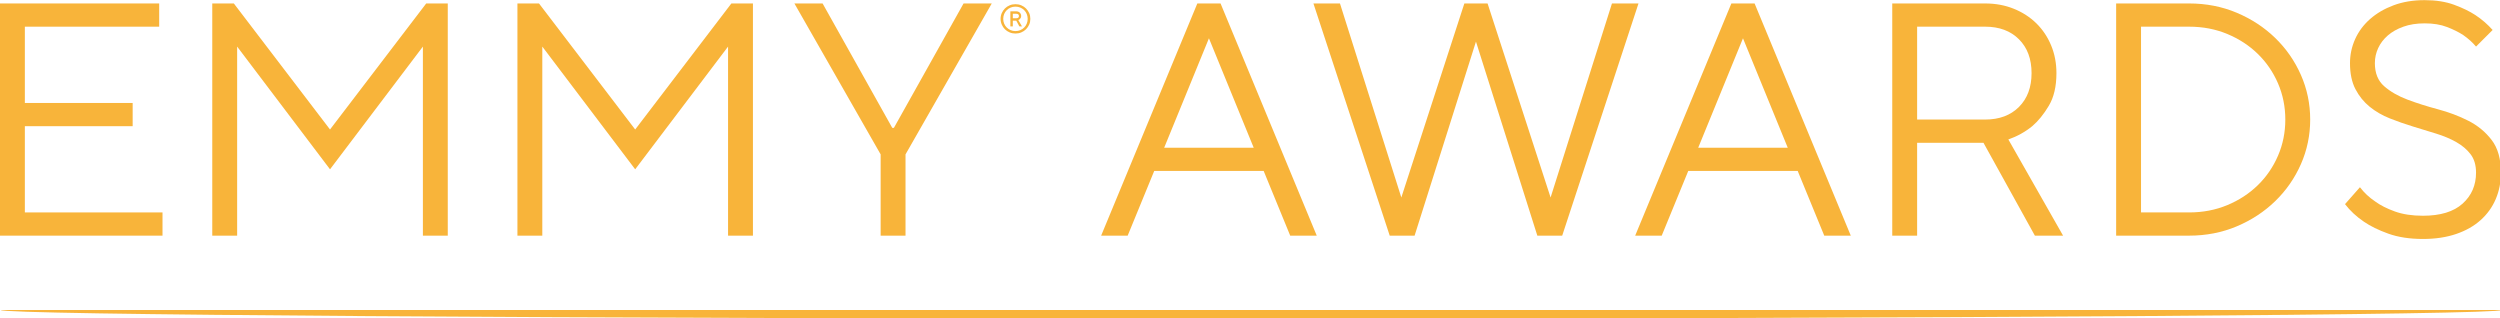 <?xml version="1.0" encoding="UTF-8" standalone="no"?> <svg xmlns="http://www.w3.org/2000/svg" xmlns:xlink="http://www.w3.org/1999/xlink" xmlns:serif="http://www.serif.com/" width="100%" height="100%" viewBox="0 0 1572 200" version="1.1" xml:space="preserve" style="fill-rule:evenodd;clip-rule:evenodd;stroke-linejoin:round;stroke-miterlimit:2;"> <g transform="matrix(1.09,0,0,1.09,-133.956,-417.61)"> <g> <g transform="matrix(15.946,0,0,15.946,-8681.4,-8856.94)"> <path d="M552.131,579.585L557.891,579.585L557.891,580.425L553.031,580.425L553.031,583.185L556.931,583.185L556.931,584.025L553.031,584.025L553.031,587.145L558.011,587.145L558.011,587.985L552.131,587.985L552.131,579.585Z" style="fill:rgb(248,180,58);fill-rule:nonzero;"></path> <path d="M559.811,579.585L560.591,579.585L564.071,584.145L567.551,579.585L568.331,579.585L568.331,587.985L567.431,587.985L567.431,581.145L564.071,585.585L560.711,581.145L560.711,587.985L559.811,587.985L559.811,579.585Z" style="fill:rgb(248,180,58);fill-rule:nonzero;"></path> <path d="M570.851,579.585L571.631,579.585L575.111,584.145L578.591,579.585L579.371,579.585L579.371,587.985L578.471,587.985L578.471,581.145L575.111,585.585L571.751,581.145L571.751,587.985L570.851,587.985L570.851,579.585Z" style="fill:rgb(248,180,58);fill-rule:nonzero;"></path> <path d="M583.991,585.045L580.871,579.585L581.891,579.585L584.411,584.085L584.471,584.085L586.991,579.585L588.011,579.585L584.891,585.045L584.891,587.985L583.991,587.985L583.991,585.045Z" style="fill:rgb(248,180,58);fill-rule:nonzero;"></path> <path d="M595.448,579.585L596.288,579.585L599.768,587.985L598.808,587.985L597.848,585.645L593.888,585.645L592.928,587.985L591.968,587.985L595.448,579.585ZM597.488,584.805L595.868,580.845L594.248,584.805L597.488,584.805Z" style="fill:rgb(248,180,58);fill-rule:nonzero;"></path> <path d="M599.648,579.585L600.608,579.585L602.828,586.605L605.108,579.585L605.948,579.585L608.228,586.605L610.448,579.585L611.408,579.585L608.648,587.985L607.748,587.985L605.528,580.965L603.308,587.985L602.408,587.985L599.648,579.585Z" style="fill:rgb(248,180,58);fill-rule:nonzero;"></path> <path d="M614.768,579.585L615.608,579.585L619.088,587.985L618.128,587.985L617.168,585.645L613.208,585.645L612.248,587.985L611.288,587.985L614.768,579.585ZM616.808,584.805L615.188,580.845L613.568,584.805L616.808,584.805Z" style="fill:rgb(248,180,58);fill-rule:nonzero;"></path> <path d="M620.588,579.585L623.948,579.585C624.324,579.585 624.67,579.649 624.986,579.777C625.302,579.905 625.574,580.081 625.802,580.305C626.03,580.529 626.208,580.795 626.336,581.103C626.464,581.411 626.528,581.745 626.528,582.105C626.528,582.585 626.436,582.979 626.252,583.287C626.068,583.595 625.868,583.841 625.652,584.025C625.396,584.233 625.108,584.393 624.788,584.505L626.768,587.985L625.748,587.985L623.888,584.625L621.488,584.625L621.488,587.985L620.588,587.985L620.588,579.585ZM623.948,583.785C624.46,583.785 624.868,583.633 625.172,583.329C625.476,583.025 625.628,582.617 625.628,582.105C625.628,581.593 625.476,581.185 625.172,580.881C624.868,580.577 624.46,580.425 623.948,580.425L621.488,580.425L621.488,583.785L623.948,583.785Z" style="fill:rgb(248,180,58);fill-rule:nonzero;"></path> <path d="M628.688,579.585L631.328,579.585C631.944,579.585 632.518,579.697 633.05,579.921C633.582,580.145 634.046,580.449 634.442,580.833C634.838,581.217 635.148,581.663 635.372,582.171C635.596,582.679 635.708,583.217 635.708,583.785C635.708,584.353 635.596,584.891 635.372,585.399C635.148,585.907 634.838,586.353 634.442,586.737C634.046,587.121 633.582,587.425 633.05,587.649C632.518,587.873 631.944,587.985 631.328,587.985L628.688,587.985L628.688,579.585ZM631.328,587.145C631.824,587.145 632.284,587.057 632.708,586.881C633.132,586.705 633.5,586.465 633.812,586.161C634.124,585.857 634.368,585.501 634.544,585.093C634.72,584.685 634.808,584.249 634.808,583.785C634.808,583.321 634.72,582.885 634.544,582.477C634.368,582.069 634.124,581.713 633.812,581.409C633.5,581.105 633.132,580.865 632.708,580.689C632.284,580.513 631.824,580.425 631.328,580.425L629.588,580.425L629.588,587.145L631.328,587.145Z" style="fill:rgb(248,180,58);fill-rule:nonzero;"></path> <path d="M637.508,586.233C637.66,586.433 637.844,586.605 638.06,586.749C638.244,586.885 638.48,587.005 638.768,587.109C639.056,587.213 639.396,587.265 639.788,587.265C640.42,587.265 640.898,587.119 641.222,586.827C641.546,586.535 641.708,586.161 641.708,585.705C641.708,585.433 641.642,585.211 641.51,585.039C641.378,584.867 641.206,584.721 640.994,584.601C640.782,584.481 640.54,584.379 640.268,584.295C639.996,584.211 639.716,584.125 639.428,584.037C639.14,583.949 638.86,583.851 638.588,583.743C638.316,583.635 638.074,583.495 637.862,583.323C637.65,583.151 637.478,582.939 637.346,582.687C637.214,582.435 637.148,582.121 637.148,581.745C637.148,581.441 637.21,581.151 637.334,580.875C637.458,580.599 637.638,580.357 637.874,580.149C638.11,579.941 638.394,579.775 638.726,579.651C639.058,579.527 639.432,579.465 639.848,579.465C640.256,579.465 640.612,579.521 640.916,579.633C641.22,579.745 641.476,579.869 641.684,580.005C641.924,580.165 642.132,580.345 642.308,580.545L641.708,581.145C641.58,580.993 641.424,580.853 641.24,580.725C641.08,580.621 640.886,580.525 640.658,580.437C640.43,580.349 640.16,580.305 639.848,580.305C639.56,580.305 639.304,580.345 639.08,580.425C638.856,580.505 638.668,580.611 638.516,580.743C638.364,580.875 638.248,581.027 638.168,581.199C638.088,581.371 638.048,581.553 638.048,581.745C638.048,582.105 638.16,582.383 638.384,582.579C638.608,582.775 638.89,582.937 639.23,583.065C639.57,583.193 639.936,583.309 640.328,583.413C640.72,583.517 641.086,583.655 641.426,583.827C641.766,583.999 642.048,584.231 642.272,584.523C642.496,584.815 642.608,585.209 642.608,585.705C642.608,586.049 642.546,586.367 642.422,586.659C642.298,586.951 642.116,587.205 641.876,587.421C641.636,587.637 641.34,587.805 640.988,587.925C640.636,588.045 640.236,588.105 639.788,588.105C639.308,588.105 638.89,588.041 638.534,587.913C638.178,587.785 637.884,587.641 637.652,587.481C637.38,587.297 637.152,587.085 636.968,586.845L637.508,586.233Z" style="fill:rgb(248,180,58);fill-rule:nonzero;"></path> </g> <g transform="matrix(1.959,0,0,1.959,-380.807,-749.626)"> <g transform="matrix(12,0,0,12,550.871,587.985)"> <path d="M0.075,-0.35C0.075,-0.4 0.085,-0.447 0.104,-0.491C0.123,-0.534 0.148,-0.572 0.181,-0.605C0.214,-0.638 0.252,-0.663 0.297,-0.682C0.341,-0.701 0.389,-0.71 0.44,-0.71C0.491,-0.71 0.538,-0.701 0.583,-0.682C0.628,-0.663 0.666,-0.638 0.699,-0.605C0.732,-0.572 0.757,-0.534 0.777,-0.491C0.796,-0.447 0.805,-0.4 0.805,-0.35C0.805,-0.3 0.796,-0.253 0.777,-0.21C0.757,-0.166 0.732,-0.128 0.699,-0.095C0.666,-0.062 0.628,-0.037 0.583,-0.018C0.538,0.001 0.491,0.01 0.44,0.01C0.389,0.01 0.341,0.001 0.297,-0.018C0.252,-0.037 0.214,-0.062 0.181,-0.095C0.148,-0.128 0.123,-0.166 0.104,-0.21C0.085,-0.253 0.075,-0.3 0.075,-0.35ZM0.14,-0.35C0.14,-0.307 0.148,-0.268 0.163,-0.232C0.178,-0.195 0.2,-0.164 0.227,-0.137C0.254,-0.11 0.285,-0.088 0.322,-0.073C0.358,-0.058 0.397,-0.05 0.44,-0.05C0.483,-0.05 0.522,-0.058 0.559,-0.073C0.595,-0.088 0.626,-0.11 0.654,-0.137C0.681,-0.164 0.702,-0.195 0.717,-0.232C0.732,-0.268 0.74,-0.307 0.74,-0.35C0.74,-0.393 0.732,-0.432 0.717,-0.469C0.702,-0.505 0.681,-0.537 0.654,-0.564C0.626,-0.591 0.595,-0.612 0.559,-0.627C0.522,-0.642 0.483,-0.65 0.44,-0.65C0.397,-0.65 0.358,-0.642 0.322,-0.627C0.285,-0.612 0.254,-0.591 0.227,-0.564C0.2,-0.537 0.178,-0.505 0.163,-0.469C0.148,-0.432 0.14,-0.393 0.14,-0.35ZM0.315,-0.535L0.456,-0.535C0.493,-0.535 0.523,-0.524 0.546,-0.502C0.569,-0.48 0.58,-0.453 0.58,-0.42C0.58,-0.401 0.576,-0.385 0.569,-0.373C0.562,-0.36 0.554,-0.35 0.545,-0.342C0.534,-0.333 0.523,-0.325 0.51,-0.32L0.6,-0.165L0.536,-0.165L0.46,-0.305L0.375,-0.305L0.375,-0.165L0.315,-0.165L0.315,-0.535ZM0.46,-0.365C0.503,-0.365 0.525,-0.383 0.525,-0.42C0.525,-0.457 0.503,-0.475 0.46,-0.475L0.375,-0.475L0.375,-0.365L0.46,-0.365Z" style="fill:rgb(248,180,58);fill-rule:nonzero;"></path> </g> </g> </g> <g transform="matrix(-4.497,-5.50783e-16,3.81758e-18,-0.031,4161.64,586.198)"> <path d="M577.197,781.316C577.197,692.791 649.068,620.92 737.593,620.92C826.118,620.92 897.989,692.791 897.989,781.316L577.197,781.316Z" style="fill:rgb(248,180,58);"></path> </g> </g> </svg> 